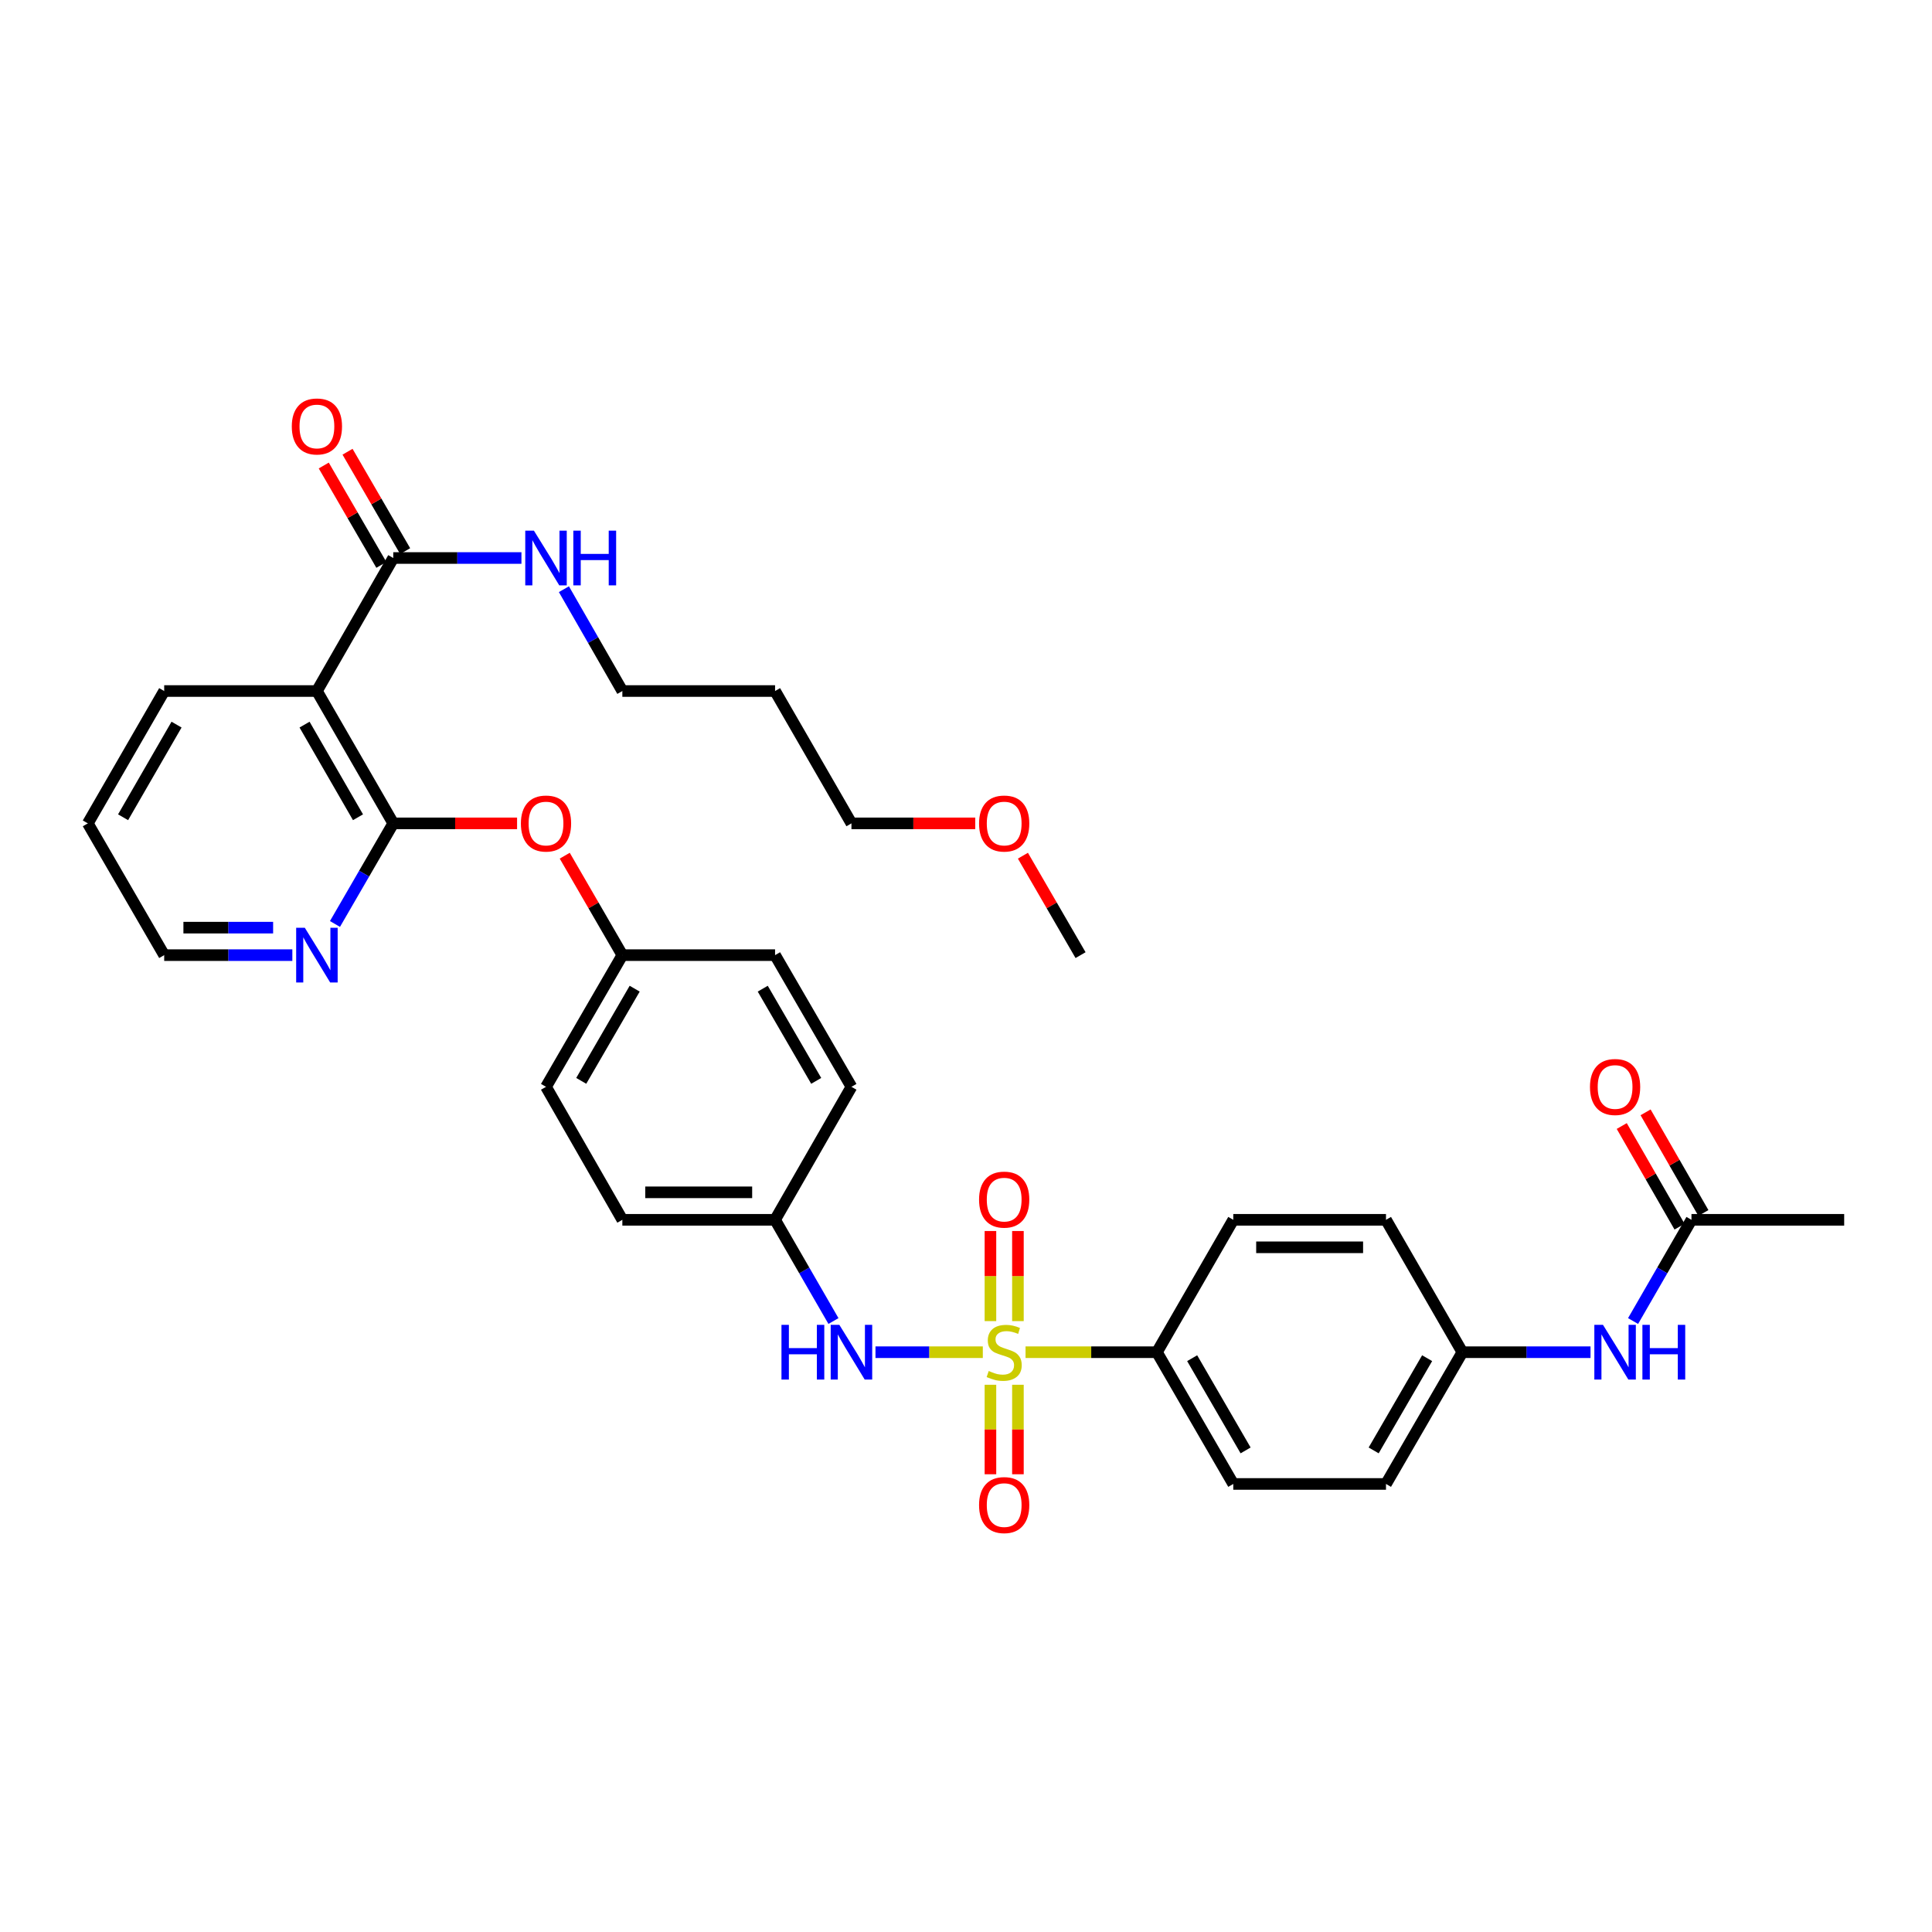 <?xml version='1.0' encoding='iso-8859-1'?>
<svg version='1.1' baseProfile='full'
              xmlns='http://www.w3.org/2000/svg'
                      xmlns:rdkit='http://www.rdkit.org/xml'
                      xmlns:xlink='http://www.w3.org/1999/xlink'
                  xml:space='preserve'
width='1000px' height='1000px' viewBox='0 0 1000 1000'>
<!-- END OF HEADER -->
<rect style='opacity:1.0;fill:#FFFFFF;stroke:none' width='1000' height='1000' x='0' y='0'> </rect>
<path class='bond-2' d='M 508.705,699.9 L 480.926,699.9' style='fill:none;fill-rule:evenodd;stroke:#CCCC00;stroke-width:6px;stroke-linecap:butt;stroke-linejoin:miter;stroke-opacity:1' />
<path class='bond-2' d='M 480.926,699.9 L 453.147,699.9' style='fill:none;fill-rule:evenodd;stroke:#0000FF;stroke-width:6px;stroke-linecap:butt;stroke-linejoin:miter;stroke-opacity:1' />
<path class='bond-4' d='M 530.818,699.9 L 564.822,699.9' style='fill:none;fill-rule:evenodd;stroke:#CCCC00;stroke-width:6px;stroke-linecap:butt;stroke-linejoin:miter;stroke-opacity:1' />
<path class='bond-4' d='M 564.822,699.9 L 598.825,699.9' style='fill:none;fill-rule:evenodd;stroke:#000000;stroke-width:6px;stroke-linecap:butt;stroke-linejoin:miter;stroke-opacity:1' />
<path class='bond-5' d='M 526.876,683.804 L 526.876,660.487' style='fill:none;fill-rule:evenodd;stroke:#CCCC00;stroke-width:6px;stroke-linecap:butt;stroke-linejoin:miter;stroke-opacity:1' />
<path class='bond-5' d='M 526.876,660.487 L 526.876,637.171' style='fill:none;fill-rule:evenodd;stroke:#FF0000;stroke-width:6px;stroke-linecap:butt;stroke-linejoin:miter;stroke-opacity:1' />
<path class='bond-5' d='M 512.648,683.804 L 512.648,660.487' style='fill:none;fill-rule:evenodd;stroke:#CCCC00;stroke-width:6px;stroke-linecap:butt;stroke-linejoin:miter;stroke-opacity:1' />
<path class='bond-5' d='M 512.648,660.487 L 512.648,637.171' style='fill:none;fill-rule:evenodd;stroke:#FF0000;stroke-width:6px;stroke-linecap:butt;stroke-linejoin:miter;stroke-opacity:1' />
<path class='bond-6' d='M 512.648,716.756 L 512.648,739.915' style='fill:none;fill-rule:evenodd;stroke:#CCCC00;stroke-width:6px;stroke-linecap:butt;stroke-linejoin:miter;stroke-opacity:1' />
<path class='bond-6' d='M 512.648,739.915 L 512.648,763.073' style='fill:none;fill-rule:evenodd;stroke:#FF0000;stroke-width:6px;stroke-linecap:butt;stroke-linejoin:miter;stroke-opacity:1' />
<path class='bond-6' d='M 526.876,716.756 L 526.876,739.915' style='fill:none;fill-rule:evenodd;stroke:#CCCC00;stroke-width:6px;stroke-linecap:butt;stroke-linejoin:miter;stroke-opacity:1' />
<path class='bond-6' d='M 526.876,739.915 L 526.876,763.073' style='fill:none;fill-rule:evenodd;stroke:#FF0000;stroke-width:6px;stroke-linecap:butt;stroke-linejoin:miter;stroke-opacity:1' />
<path class='bond-0' d='M 203.549,426.175 L 235.592,426.175' style='fill:none;fill-rule:evenodd;stroke:#000000;stroke-width:6px;stroke-linecap:butt;stroke-linejoin:miter;stroke-opacity:1' />
<path class='bond-0' d='M 235.592,426.175 L 267.636,426.175' style='fill:none;fill-rule:evenodd;stroke:#FF0000;stroke-width:6px;stroke-linecap:butt;stroke-linejoin:miter;stroke-opacity:1' />
<path class='bond-1' d='M 203.549,426.175 L 164.033,357.673' style='fill:none;fill-rule:evenodd;stroke:#000000;stroke-width:6px;stroke-linecap:butt;stroke-linejoin:miter;stroke-opacity:1' />
<path class='bond-1' d='M 185.297,423.01 L 157.636,375.058' style='fill:none;fill-rule:evenodd;stroke:#000000;stroke-width:6px;stroke-linecap:butt;stroke-linejoin:miter;stroke-opacity:1' />
<path class='bond-8' d='M 203.549,426.175 L 188.464,452.211' style='fill:none;fill-rule:evenodd;stroke:#000000;stroke-width:6px;stroke-linecap:butt;stroke-linejoin:miter;stroke-opacity:1' />
<path class='bond-8' d='M 188.464,452.211 L 173.379,478.247' style='fill:none;fill-rule:evenodd;stroke:#0000FF;stroke-width:6px;stroke-linecap:butt;stroke-linejoin:miter;stroke-opacity:1' />
<path class='bond-3' d='M 164.033,357.673 L 203.549,288.823' style='fill:none;fill-rule:evenodd;stroke:#000000;stroke-width:6px;stroke-linecap:butt;stroke-linejoin:miter;stroke-opacity:1' />
<path class='bond-21' d='M 164.033,357.673 L 84.986,357.673' style='fill:none;fill-rule:evenodd;stroke:#000000;stroke-width:6px;stroke-linecap:butt;stroke-linejoin:miter;stroke-opacity:1' />
<path class='bond-16' d='M 431.397,683.762 L 416.286,657.568' style='fill:none;fill-rule:evenodd;stroke:#0000FF;stroke-width:6px;stroke-linecap:butt;stroke-linejoin:miter;stroke-opacity:1' />
<path class='bond-16' d='M 416.286,657.568 L 401.175,631.374' style='fill:none;fill-rule:evenodd;stroke:#000000;stroke-width:6px;stroke-linecap:butt;stroke-linejoin:miter;stroke-opacity:1' />
<path class='bond-11' d='M 209.704,285.255 L 194.795,259.535' style='fill:none;fill-rule:evenodd;stroke:#000000;stroke-width:6px;stroke-linecap:butt;stroke-linejoin:miter;stroke-opacity:1' />
<path class='bond-11' d='M 194.795,259.535 L 179.886,233.815' style='fill:none;fill-rule:evenodd;stroke:#FF0000;stroke-width:6px;stroke-linecap:butt;stroke-linejoin:miter;stroke-opacity:1' />
<path class='bond-11' d='M 197.394,292.391 L 182.485,266.67' style='fill:none;fill-rule:evenodd;stroke:#000000;stroke-width:6px;stroke-linecap:butt;stroke-linejoin:miter;stroke-opacity:1' />
<path class='bond-11' d='M 182.485,266.67 L 167.576,240.95' style='fill:none;fill-rule:evenodd;stroke:#FF0000;stroke-width:6px;stroke-linecap:butt;stroke-linejoin:miter;stroke-opacity:1' />
<path class='bond-15' d='M 203.549,288.823 L 236.722,288.823' style='fill:none;fill-rule:evenodd;stroke:#000000;stroke-width:6px;stroke-linecap:butt;stroke-linejoin:miter;stroke-opacity:1' />
<path class='bond-15' d='M 236.722,288.823 L 269.896,288.823' style='fill:none;fill-rule:evenodd;stroke:#0000FF;stroke-width:6px;stroke-linecap:butt;stroke-linejoin:miter;stroke-opacity:1' />
<path class='bond-13' d='M 598.825,699.9 L 638.341,768.094' style='fill:none;fill-rule:evenodd;stroke:#000000;stroke-width:6px;stroke-linecap:butt;stroke-linejoin:miter;stroke-opacity:1' />
<path class='bond-13' d='M 617.063,702.996 L 644.724,750.731' style='fill:none;fill-rule:evenodd;stroke:#000000;stroke-width:6px;stroke-linecap:butt;stroke-linejoin:miter;stroke-opacity:1' />
<path class='bond-14' d='M 598.825,699.9 L 638.341,631.374' style='fill:none;fill-rule:evenodd;stroke:#000000;stroke-width:6px;stroke-linecap:butt;stroke-linejoin:miter;stroke-opacity:1' />
<path class='bond-7' d='M 292.306,442.906 L 307.217,468.642' style='fill:none;fill-rule:evenodd;stroke:#FF0000;stroke-width:6px;stroke-linecap:butt;stroke-linejoin:miter;stroke-opacity:1' />
<path class='bond-7' d='M 307.217,468.642 L 322.128,494.377' style='fill:none;fill-rule:evenodd;stroke:#000000;stroke-width:6px;stroke-linecap:butt;stroke-linejoin:miter;stroke-opacity:1' />
<path class='bond-28' d='M 151.317,494.377 L 118.152,494.377' style='fill:none;fill-rule:evenodd;stroke:#0000FF;stroke-width:6px;stroke-linecap:butt;stroke-linejoin:miter;stroke-opacity:1' />
<path class='bond-28' d='M 118.152,494.377 L 84.986,494.377' style='fill:none;fill-rule:evenodd;stroke:#000000;stroke-width:6px;stroke-linecap:butt;stroke-linejoin:miter;stroke-opacity:1' />
<path class='bond-28' d='M 141.367,480.149 L 118.152,480.149' style='fill:none;fill-rule:evenodd;stroke:#0000FF;stroke-width:6px;stroke-linecap:butt;stroke-linejoin:miter;stroke-opacity:1' />
<path class='bond-28' d='M 118.152,480.149 L 94.936,480.149' style='fill:none;fill-rule:evenodd;stroke:#000000;stroke-width:6px;stroke-linecap:butt;stroke-linejoin:miter;stroke-opacity:1' />
<path class='bond-9' d='M 875.498,631.374 L 860.387,657.568' style='fill:none;fill-rule:evenodd;stroke:#000000;stroke-width:6px;stroke-linecap:butt;stroke-linejoin:miter;stroke-opacity:1' />
<path class='bond-9' d='M 860.387,657.568 L 845.276,683.762' style='fill:none;fill-rule:evenodd;stroke:#0000FF;stroke-width:6px;stroke-linecap:butt;stroke-linejoin:miter;stroke-opacity:1' />
<path class='bond-12' d='M 881.667,627.831 L 866.71,601.786' style='fill:none;fill-rule:evenodd;stroke:#000000;stroke-width:6px;stroke-linecap:butt;stroke-linejoin:miter;stroke-opacity:1' />
<path class='bond-12' d='M 866.71,601.786 L 851.752,575.741' style='fill:none;fill-rule:evenodd;stroke:#FF0000;stroke-width:6px;stroke-linecap:butt;stroke-linejoin:miter;stroke-opacity:1' />
<path class='bond-12' d='M 869.329,634.917 L 854.371,608.872' style='fill:none;fill-rule:evenodd;stroke:#000000;stroke-width:6px;stroke-linecap:butt;stroke-linejoin:miter;stroke-opacity:1' />
<path class='bond-12' d='M 854.371,608.872 L 839.414,582.827' style='fill:none;fill-rule:evenodd;stroke:#FF0000;stroke-width:6px;stroke-linecap:butt;stroke-linejoin:miter;stroke-opacity:1' />
<path class='bond-30' d='M 875.498,631.374 L 954.545,631.374' style='fill:none;fill-rule:evenodd;stroke:#000000;stroke-width:6px;stroke-linecap:butt;stroke-linejoin:miter;stroke-opacity:1' />
<path class='bond-10' d='M 823.25,699.9 L 790.085,699.9' style='fill:none;fill-rule:evenodd;stroke:#0000FF;stroke-width:6px;stroke-linecap:butt;stroke-linejoin:miter;stroke-opacity:1' />
<path class='bond-10' d='M 790.085,699.9 L 756.919,699.9' style='fill:none;fill-rule:evenodd;stroke:#000000;stroke-width:6px;stroke-linecap:butt;stroke-linejoin:miter;stroke-opacity:1' />
<path class='bond-19' d='M 638.341,768.094 L 717.388,768.094' style='fill:none;fill-rule:evenodd;stroke:#000000;stroke-width:6px;stroke-linecap:butt;stroke-linejoin:miter;stroke-opacity:1' />
<path class='bond-20' d='M 638.341,631.374 L 717.388,631.374' style='fill:none;fill-rule:evenodd;stroke:#000000;stroke-width:6px;stroke-linecap:butt;stroke-linejoin:miter;stroke-opacity:1' />
<path class='bond-20' d='M 650.198,645.603 L 705.531,645.603' style='fill:none;fill-rule:evenodd;stroke:#000000;stroke-width:6px;stroke-linecap:butt;stroke-linejoin:miter;stroke-opacity:1' />
<path class='bond-29' d='M 291.878,304.967 L 307.003,331.32' style='fill:none;fill-rule:evenodd;stroke:#0000FF;stroke-width:6px;stroke-linecap:butt;stroke-linejoin:miter;stroke-opacity:1' />
<path class='bond-29' d='M 307.003,331.32 L 322.128,357.673' style='fill:none;fill-rule:evenodd;stroke:#000000;stroke-width:6px;stroke-linecap:butt;stroke-linejoin:miter;stroke-opacity:1' />
<path class='bond-22' d='M 401.175,631.374 L 322.128,631.374' style='fill:none;fill-rule:evenodd;stroke:#000000;stroke-width:6px;stroke-linecap:butt;stroke-linejoin:miter;stroke-opacity:1' />
<path class='bond-22' d='M 389.318,617.146 L 333.985,617.146' style='fill:none;fill-rule:evenodd;stroke:#000000;stroke-width:6px;stroke-linecap:butt;stroke-linejoin:miter;stroke-opacity:1' />
<path class='bond-23' d='M 401.175,631.374 L 440.707,562.54' style='fill:none;fill-rule:evenodd;stroke:#000000;stroke-width:6px;stroke-linecap:butt;stroke-linejoin:miter;stroke-opacity:1' />
<path class='bond-17' d='M 322.128,494.377 L 401.175,494.377' style='fill:none;fill-rule:evenodd;stroke:#000000;stroke-width:6px;stroke-linecap:butt;stroke-linejoin:miter;stroke-opacity:1' />
<path class='bond-35' d='M 322.128,494.377 L 282.612,562.54' style='fill:none;fill-rule:evenodd;stroke:#000000;stroke-width:6px;stroke-linecap:butt;stroke-linejoin:miter;stroke-opacity:1' />
<path class='bond-35' d='M 328.51,511.738 L 300.849,559.452' style='fill:none;fill-rule:evenodd;stroke:#000000;stroke-width:6px;stroke-linecap:butt;stroke-linejoin:miter;stroke-opacity:1' />
<path class='bond-18' d='M 756.919,699.9 L 717.388,631.374' style='fill:none;fill-rule:evenodd;stroke:#000000;stroke-width:6px;stroke-linecap:butt;stroke-linejoin:miter;stroke-opacity:1' />
<path class='bond-34' d='M 756.919,699.9 L 717.388,768.094' style='fill:none;fill-rule:evenodd;stroke:#000000;stroke-width:6px;stroke-linecap:butt;stroke-linejoin:miter;stroke-opacity:1' />
<path class='bond-34' d='M 738.68,702.993 L 711.008,750.729' style='fill:none;fill-rule:evenodd;stroke:#000000;stroke-width:6px;stroke-linecap:butt;stroke-linejoin:miter;stroke-opacity:1' />
<path class='bond-36' d='M 84.986,357.673 L 45.455,426.175' style='fill:none;fill-rule:evenodd;stroke:#000000;stroke-width:6px;stroke-linecap:butt;stroke-linejoin:miter;stroke-opacity:1' />
<path class='bond-36' d='M 91.38,375.06 L 63.708,423.012' style='fill:none;fill-rule:evenodd;stroke:#000000;stroke-width:6px;stroke-linecap:butt;stroke-linejoin:miter;stroke-opacity:1' />
<path class='bond-24' d='M 322.128,631.374 L 282.612,562.54' style='fill:none;fill-rule:evenodd;stroke:#000000;stroke-width:6px;stroke-linecap:butt;stroke-linejoin:miter;stroke-opacity:1' />
<path class='bond-25' d='M 440.707,562.54 L 401.175,494.377' style='fill:none;fill-rule:evenodd;stroke:#000000;stroke-width:6px;stroke-linecap:butt;stroke-linejoin:miter;stroke-opacity:1' />
<path class='bond-25' d='M 422.469,559.454 L 394.797,511.74' style='fill:none;fill-rule:evenodd;stroke:#000000;stroke-width:6px;stroke-linecap:butt;stroke-linejoin:miter;stroke-opacity:1' />
<path class='bond-26' d='M 401.175,357.673 L 322.128,357.673' style='fill:none;fill-rule:evenodd;stroke:#000000;stroke-width:6px;stroke-linecap:butt;stroke-linejoin:miter;stroke-opacity:1' />
<path class='bond-31' d='M 401.175,357.673 L 440.707,426.175' style='fill:none;fill-rule:evenodd;stroke:#000000;stroke-width:6px;stroke-linecap:butt;stroke-linejoin:miter;stroke-opacity:1' />
<path class='bond-27' d='M 504.785,426.175 L 472.746,426.175' style='fill:none;fill-rule:evenodd;stroke:#FF0000;stroke-width:6px;stroke-linecap:butt;stroke-linejoin:miter;stroke-opacity:1' />
<path class='bond-27' d='M 472.746,426.175 L 440.707,426.175' style='fill:none;fill-rule:evenodd;stroke:#000000;stroke-width:6px;stroke-linecap:butt;stroke-linejoin:miter;stroke-opacity:1' />
<path class='bond-32' d='M 529.459,442.906 L 544.376,468.642' style='fill:none;fill-rule:evenodd;stroke:#FF0000;stroke-width:6px;stroke-linecap:butt;stroke-linejoin:miter;stroke-opacity:1' />
<path class='bond-32' d='M 544.376,468.642 L 559.293,494.377' style='fill:none;fill-rule:evenodd;stroke:#000000;stroke-width:6px;stroke-linecap:butt;stroke-linejoin:miter;stroke-opacity:1' />
<path class='bond-33' d='M 84.986,494.377 L 45.455,426.175' style='fill:none;fill-rule:evenodd;stroke:#000000;stroke-width:6px;stroke-linecap:butt;stroke-linejoin:miter;stroke-opacity:1' />
<path  class='atom-0' d='M 511.762 709.62
Q 512.082 709.74, 513.402 710.3
Q 514.722 710.86, 516.162 711.22
Q 517.642 711.54, 519.082 711.54
Q 521.762 711.54, 523.322 710.26
Q 524.882 708.94, 524.882 706.66
Q 524.882 705.1, 524.082 704.14
Q 523.322 703.18, 522.122 702.66
Q 520.922 702.14, 518.922 701.54
Q 516.402 700.78, 514.882 700.06
Q 513.402 699.34, 512.322 697.82
Q 511.282 696.3, 511.282 693.74
Q 511.282 690.18, 513.682 687.98
Q 516.122 685.78, 520.922 685.78
Q 524.202 685.78, 527.922 687.34
L 527.002 690.42
Q 523.602 689.02, 521.042 689.02
Q 518.282 689.02, 516.762 690.18
Q 515.242 691.3, 515.282 693.26
Q 515.282 694.78, 516.042 695.7
Q 516.842 696.62, 517.962 697.14
Q 519.122 697.66, 521.042 698.26
Q 523.602 699.06, 525.122 699.86
Q 526.642 700.66, 527.722 702.3
Q 528.842 703.9, 528.842 706.66
Q 528.842 710.58, 526.202 712.7
Q 523.602 714.78, 519.242 714.78
Q 516.722 714.78, 514.802 714.22
Q 512.922 713.7, 510.682 712.78
L 511.762 709.62
' fill='#CCCC00'/>
<path  class='atom-3' d='M 404.487 685.74
L 408.327 685.74
L 408.327 697.78
L 422.807 697.78
L 422.807 685.74
L 426.647 685.74
L 426.647 714.06
L 422.807 714.06
L 422.807 700.98
L 408.327 700.98
L 408.327 714.06
L 404.487 714.06
L 404.487 685.74
' fill='#0000FF'/>
<path  class='atom-3' d='M 434.447 685.74
L 443.727 700.74
Q 444.647 702.22, 446.127 704.9
Q 447.607 707.58, 447.687 707.74
L 447.687 685.74
L 451.447 685.74
L 451.447 714.06
L 447.567 714.06
L 437.607 697.66
Q 436.447 695.74, 435.207 693.54
Q 434.007 691.34, 433.647 690.66
L 433.647 714.06
L 429.967 714.06
L 429.967 685.74
L 434.447 685.74
' fill='#0000FF'/>
<path  class='atom-6' d='M 506.762 620.917
Q 506.762 614.117, 510.122 610.317
Q 513.482 606.517, 519.762 606.517
Q 526.042 606.517, 529.402 610.317
Q 532.762 614.117, 532.762 620.917
Q 532.762 627.797, 529.362 631.717
Q 525.962 635.597, 519.762 635.597
Q 513.522 635.597, 510.122 631.717
Q 506.762 627.837, 506.762 620.917
M 519.762 632.397
Q 524.082 632.397, 526.402 629.517
Q 528.762 626.597, 528.762 620.917
Q 528.762 615.357, 526.402 612.557
Q 524.082 609.717, 519.762 609.717
Q 515.442 609.717, 513.082 612.517
Q 510.762 615.317, 510.762 620.917
Q 510.762 626.637, 513.082 629.517
Q 515.442 632.397, 519.762 632.397
' fill='#FF0000'/>
<path  class='atom-7' d='M 506.762 779.027
Q 506.762 772.227, 510.122 768.427
Q 513.482 764.627, 519.762 764.627
Q 526.042 764.627, 529.402 768.427
Q 532.762 772.227, 532.762 779.027
Q 532.762 785.907, 529.362 789.827
Q 525.962 793.707, 519.762 793.707
Q 513.522 793.707, 510.122 789.827
Q 506.762 785.947, 506.762 779.027
M 519.762 790.507
Q 524.082 790.507, 526.402 787.627
Q 528.762 784.707, 528.762 779.027
Q 528.762 773.467, 526.402 770.667
Q 524.082 767.827, 519.762 767.827
Q 515.442 767.827, 513.082 770.627
Q 510.762 773.427, 510.762 779.027
Q 510.762 784.747, 513.082 787.627
Q 515.442 790.507, 519.762 790.507
' fill='#FF0000'/>
<path  class='atom-8' d='M 269.612 426.255
Q 269.612 419.455, 272.972 415.655
Q 276.332 411.855, 282.612 411.855
Q 288.892 411.855, 292.252 415.655
Q 295.612 419.455, 295.612 426.255
Q 295.612 433.135, 292.212 437.055
Q 288.812 440.935, 282.612 440.935
Q 276.372 440.935, 272.972 437.055
Q 269.612 433.175, 269.612 426.255
M 282.612 437.735
Q 286.932 437.735, 289.252 434.855
Q 291.612 431.935, 291.612 426.255
Q 291.612 420.695, 289.252 417.895
Q 286.932 415.055, 282.612 415.055
Q 278.292 415.055, 275.932 417.855
Q 273.612 420.655, 273.612 426.255
Q 273.612 431.975, 275.932 434.855
Q 278.292 437.735, 282.612 437.735
' fill='#FF0000'/>
<path  class='atom-9' d='M 157.773 480.217
L 167.053 495.217
Q 167.973 496.697, 169.453 499.377
Q 170.933 502.057, 171.013 502.217
L 171.013 480.217
L 174.773 480.217
L 174.773 508.537
L 170.893 508.537
L 160.933 492.137
Q 159.773 490.217, 158.533 488.017
Q 157.333 485.817, 156.973 485.137
L 156.973 508.537
L 153.293 508.537
L 153.293 480.217
L 157.773 480.217
' fill='#0000FF'/>
<path  class='atom-11' d='M 829.707 685.74
L 838.987 700.74
Q 839.907 702.22, 841.387 704.9
Q 842.867 707.58, 842.947 707.74
L 842.947 685.74
L 846.707 685.74
L 846.707 714.06
L 842.827 714.06
L 832.867 697.66
Q 831.707 695.74, 830.467 693.54
Q 829.267 691.34, 828.907 690.66
L 828.907 714.06
L 825.227 714.06
L 825.227 685.74
L 829.707 685.74
' fill='#0000FF'/>
<path  class='atom-11' d='M 850.107 685.74
L 853.947 685.74
L 853.947 697.78
L 868.427 697.78
L 868.427 685.74
L 872.267 685.74
L 872.267 714.06
L 868.427 714.06
L 868.427 700.98
L 853.947 700.98
L 853.947 714.06
L 850.107 714.06
L 850.107 685.74
' fill='#0000FF'/>
<path  class='atom-12' d='M 151.033 220.733
Q 151.033 213.933, 154.393 210.133
Q 157.753 206.333, 164.033 206.333
Q 170.313 206.333, 173.673 210.133
Q 177.033 213.933, 177.033 220.733
Q 177.033 227.613, 173.633 231.533
Q 170.233 235.413, 164.033 235.413
Q 157.793 235.413, 154.393 231.533
Q 151.033 227.653, 151.033 220.733
M 164.033 232.213
Q 168.353 232.213, 170.673 229.333
Q 173.033 226.413, 173.033 220.733
Q 173.033 215.173, 170.673 212.373
Q 168.353 209.533, 164.033 209.533
Q 159.713 209.533, 157.353 212.333
Q 155.033 215.133, 155.033 220.733
Q 155.033 226.453, 157.353 229.333
Q 159.713 232.213, 164.033 232.213
' fill='#FF0000'/>
<path  class='atom-13' d='M 822.967 562.62
Q 822.967 555.82, 826.327 552.02
Q 829.687 548.22, 835.967 548.22
Q 842.247 548.22, 845.607 552.02
Q 848.967 555.82, 848.967 562.62
Q 848.967 569.5, 845.567 573.42
Q 842.167 577.3, 835.967 577.3
Q 829.727 577.3, 826.327 573.42
Q 822.967 569.54, 822.967 562.62
M 835.967 574.1
Q 840.287 574.1, 842.607 571.22
Q 844.967 568.3, 844.967 562.62
Q 844.967 557.06, 842.607 554.26
Q 840.287 551.42, 835.967 551.42
Q 831.647 551.42, 829.287 554.22
Q 826.967 557.02, 826.967 562.62
Q 826.967 568.34, 829.287 571.22
Q 831.647 574.1, 835.967 574.1
' fill='#FF0000'/>
<path  class='atom-16' d='M 276.352 274.663
L 285.632 289.663
Q 286.552 291.143, 288.032 293.823
Q 289.512 296.503, 289.592 296.663
L 289.592 274.663
L 293.352 274.663
L 293.352 302.983
L 289.472 302.983
L 279.512 286.583
Q 278.352 284.663, 277.112 282.463
Q 275.912 280.263, 275.552 279.583
L 275.552 302.983
L 271.872 302.983
L 271.872 274.663
L 276.352 274.663
' fill='#0000FF'/>
<path  class='atom-16' d='M 296.752 274.663
L 300.592 274.663
L 300.592 286.703
L 315.072 286.703
L 315.072 274.663
L 318.912 274.663
L 318.912 302.983
L 315.072 302.983
L 315.072 289.903
L 300.592 289.903
L 300.592 302.983
L 296.752 302.983
L 296.752 274.663
' fill='#0000FF'/>
<path  class='atom-28' d='M 506.762 426.255
Q 506.762 419.455, 510.122 415.655
Q 513.482 411.855, 519.762 411.855
Q 526.042 411.855, 529.402 415.655
Q 532.762 419.455, 532.762 426.255
Q 532.762 433.135, 529.362 437.055
Q 525.962 440.935, 519.762 440.935
Q 513.522 440.935, 510.122 437.055
Q 506.762 433.175, 506.762 426.255
M 519.762 437.735
Q 524.082 437.735, 526.402 434.855
Q 528.762 431.935, 528.762 426.255
Q 528.762 420.695, 526.402 417.895
Q 524.082 415.055, 519.762 415.055
Q 515.442 415.055, 513.082 417.855
Q 510.762 420.655, 510.762 426.255
Q 510.762 431.975, 513.082 434.855
Q 515.442 437.735, 519.762 437.735
' fill='#FF0000'/>
</svg>
